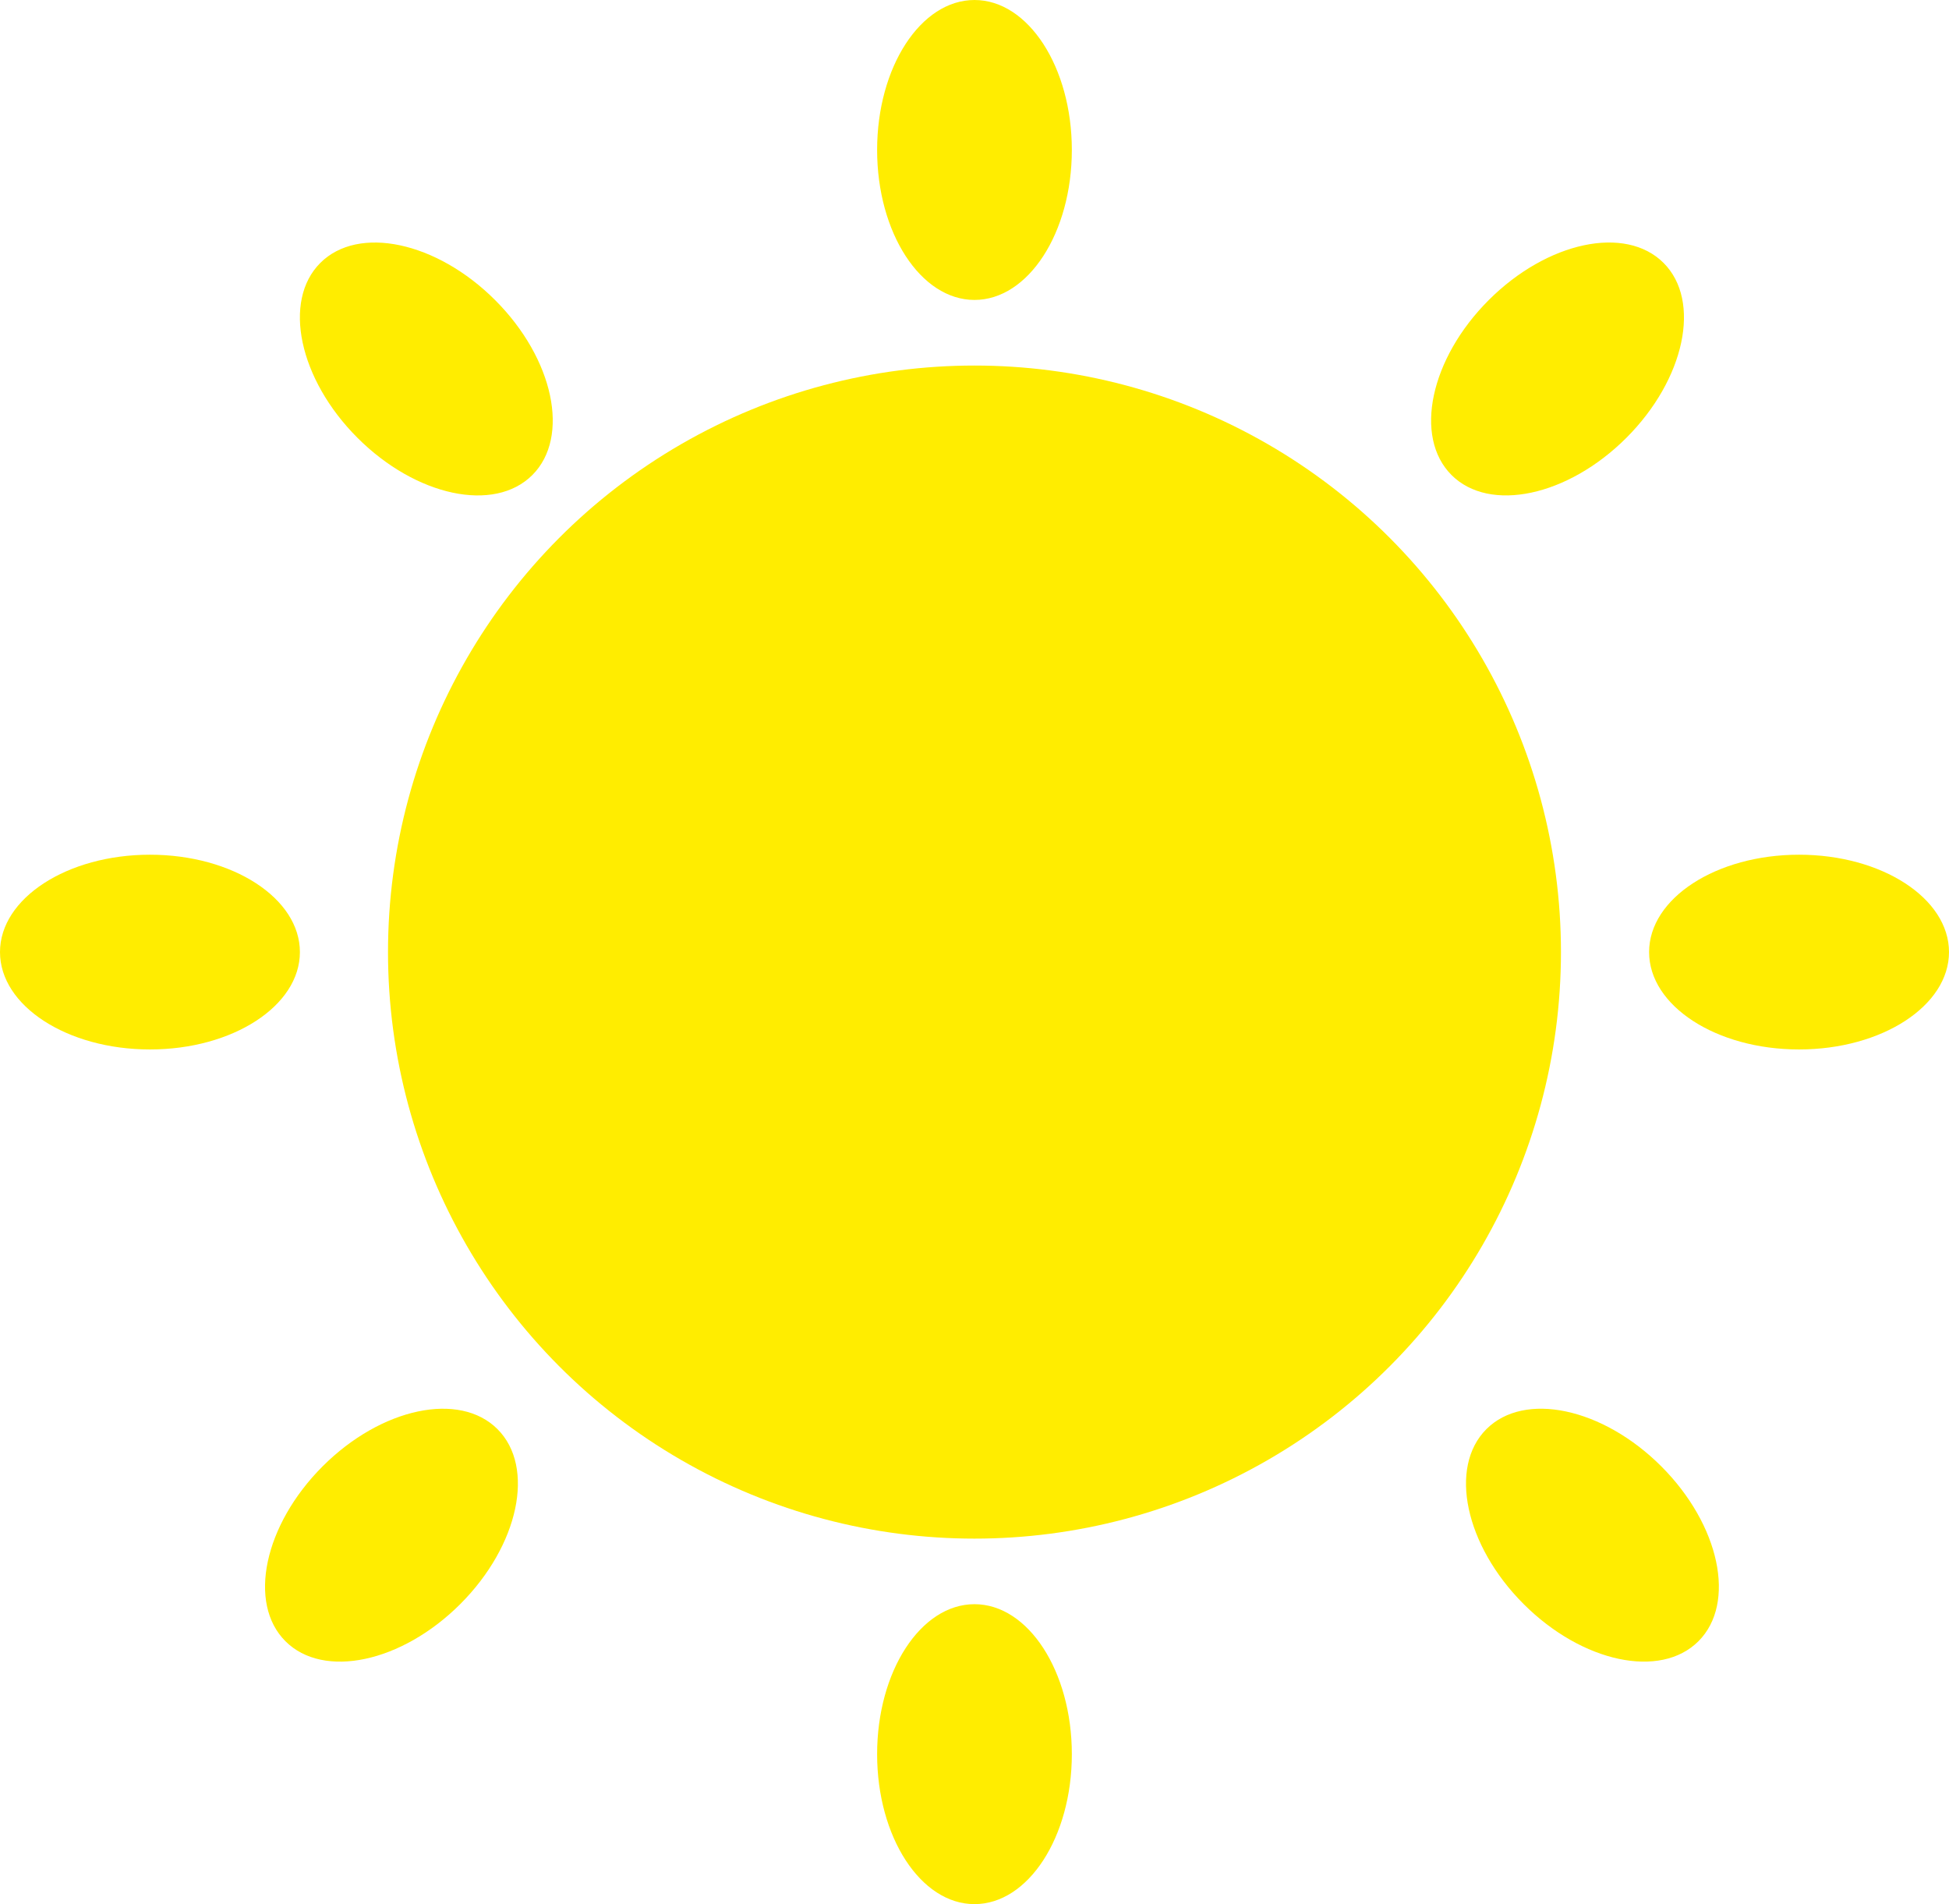 <?xml version="1.0" encoding="UTF-8"?><svg id="Ebene_2" xmlns="http://www.w3.org/2000/svg" viewBox="0 0 478.05 466.99"><defs><style>.cls-1{fill:#ffed00;}</style></defs><g id="Ebene_1-2"><circle class="cls-1" cx="239.02" cy="233.5" r="143.85"/><ellipse class="cls-1" cx="239.02" cy="36.78" rx="23.88" ry="36.78"/><ellipse class="cls-1" cx="239.02" cy="430.21" rx="23.88" ry="36.78"/><ellipse class="cls-1" cx="36.78" cy="233.5" rx="36.78" ry="23.88"/><ellipse class="cls-1" cx="441.27" cy="233.5" rx="36.78" ry="23.88"/><ellipse class="cls-1" cx="104.57" cy="90.49" rx="23.88" ry="36.78" transform="translate(-33.36 100.45) rotate(-45)"/><ellipse class="cls-1" cx="390.59" cy="376.51" rx="23.88" ry="36.78" transform="translate(-151.83 386.46) rotate(-45)"/><ellipse class="cls-1" cx="96.02" cy="376.51" rx="36.78" ry="23.88" transform="translate(-238.11 178.17) rotate(-45)"/><ellipse class="cls-1" cx="382.03" cy="90.49" rx="36.78" ry="23.88" transform="translate(47.91 296.64) rotate(-45)"/></g></svg>